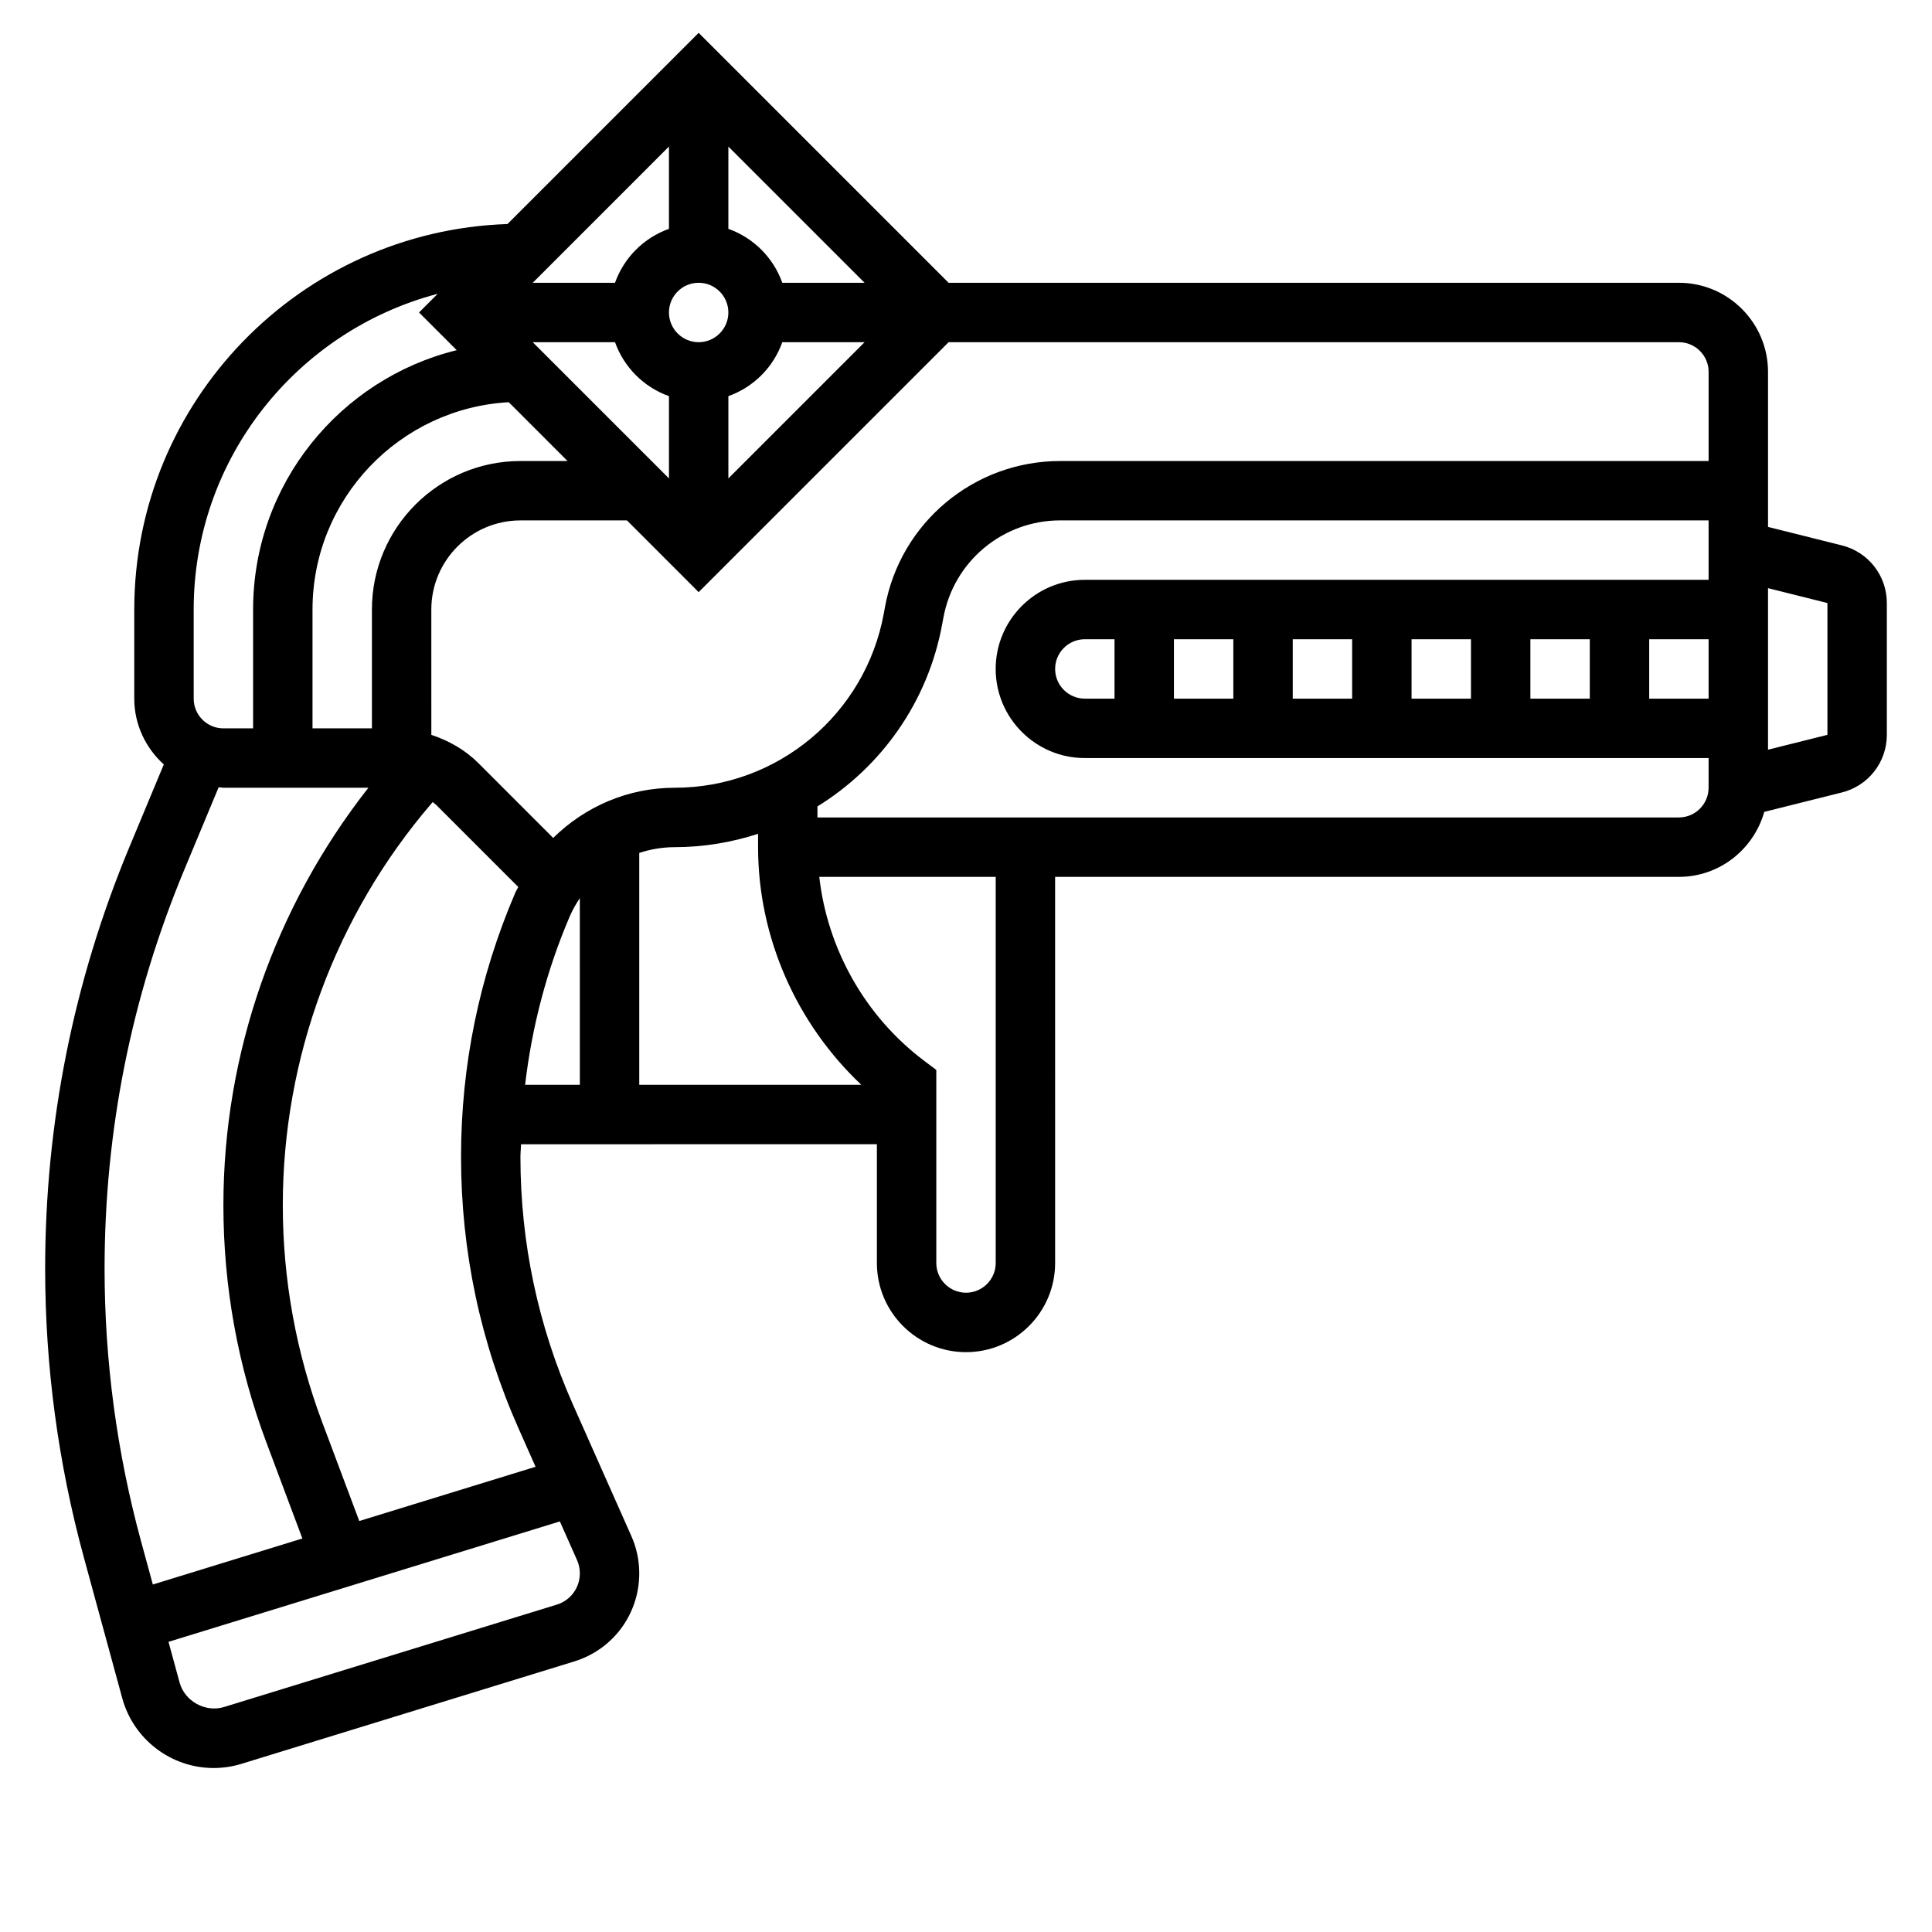 <?xml version="1.0" encoding="UTF-8"?>
<!-- Uploaded to: ICON Repo, www.svgrepo.com, Generator: ICON Repo Mixer Tools -->
<svg fill="#000000" width="800px" height="800px" version="1.1" viewBox="144 144 512 512" xmlns="http://www.w3.org/2000/svg">
 <path d="m632.1 288.53-19.555-4.891v-41.082c0-13.02-10.598-23.617-23.617-23.617h-193.54l-66.238-66.234-50.664 50.664c-54.828 1.836-98.902 46.895-98.902 102.16v23.617c0 6.926 3.055 13.113 7.824 17.438l-9.07 21.773c-14.844 35.609-22.371 73.238-22.371 111.84 0 25.844 3.449 51.586 10.25 76.508l10.188 37.352c2.977 10.879 12.918 18.484 24.207 18.484 2.504 0 4.992-0.371 7.383-1.109l88.168-27.129c10.312-3.172 17.246-12.562 17.246-23.355 0-3.457-0.715-6.801-2.109-9.918l-15.43-34.73c-9.25-20.816-13.949-42.934-13.949-65.723 0-1.125 0.141-2.227 0.164-3.344l94.301-0.004v31.488c0 13.02 10.598 23.617 23.617 23.617s23.617-10.598 23.617-23.617l-0.004-102.34h165.31c10.793 0 19.812-7.32 22.625-17.223l20.547-5.141c7.031-1.75 11.934-8.031 11.934-15.273v-34.938c0-7.242-4.902-13.523-11.934-15.277zm-200.61 40.617c-4.344 0-7.871-3.535-7.871-7.871 0-4.336 3.527-7.871 7.871-7.871h7.871v15.742zm23.613-15.742h15.742v15.742h-15.742zm31.488 0h15.742v15.742h-15.742zm31.488 0h15.742v15.742h-15.742zm31.488 0h15.742v15.742h-15.742zm31.488 0h15.742v15.742h-15.742zm15.746-70.848v23.617h-171.82c-22.844 0-42.391 16.312-46.461 38.754l-0.285 1.566c-4.879 26.812-28.203 46.27-55.457 46.27-12.32 0-23.742 4.984-32.18 13.297l-19.805-19.812c-3.496-3.496-7.832-5.969-12.484-7.504l-0.004-33.211c0-13.02 10.598-23.617 23.617-23.617h28.23l19 19.004 66.238-66.234h193.54c4.348 0 7.875 3.531 7.875 7.871zm-283.39 127.48c2.977-0.977 6.125-1.527 9.367-1.527 7.691 0 15.113-1.273 22.121-3.535v3.535c0 23.875 10.141 46.727 27.363 62.977h-58.852zm37.91-135.35h21.805l-36.098 36.102v-21.805c6.668-2.379 11.918-7.629 14.293-14.297zm-44.332 0c2.379 6.668 7.629 11.918 14.297 14.297v21.805l-36.105-36.102zm22.164-15.746c4.344 0 7.871 3.535 7.871 7.871s-3.527 7.871-7.871 7.871-7.871-3.535-7.871-7.871 3.527-7.871 7.871-7.871zm-7.871-14.297c-6.668 2.379-11.918 7.629-14.293 14.297h-21.805l36.098-36.102zm-26.875 61.531h-12.484c-21.703 0-39.359 17.656-39.359 39.359v31.488h-15.742v-31.488c0-29.34 23.066-53.324 52.004-54.945zm56.914-47.234c-2.375-6.668-7.625-11.918-14.293-14.297v-21.805l36.102 36.102zm-155.99 86.594c0-40.164 27.52-73.926 64.668-83.672l-4.949 4.949 9.988 9.988c-30.93 7.606-53.961 35.496-53.961 68.734v31.488h-7.871c-4.344 0-7.871-3.535-7.871-7.871zm-23.613 174.66c0-36.512 7.113-72.094 21.16-105.79l9.07-21.773c0.422 0.023 0.824 0.125 1.258 0.125h38.43c-24.742 31.504-38.43 70.426-38.43 110.62 0 21.562 3.832 42.73 11.406 62.93l9.523 25.41-39.629 12.195-3.102-11.367c-6.43-23.578-9.688-47.926-9.688-72.359zm119.82 89.055-88.168 27.129c-4.894 1.504-10.414-1.512-11.77-6.481l-2.945-10.793 103.72-31.914 4.543 10.242c0.496 1.102 0.746 2.281 0.746 3.512 0.004 3.844-2.461 7.18-6.129 8.305zm-5.606-36.539-46.719 14.375-9.863-26.293c-6.898-18.43-10.402-37.742-10.402-57.406 0-39.008 13.973-76.785 39.352-106.4l0.371-0.426c0.332 0.277 0.691 0.512 0.992 0.812l21.688 21.688c-0.25 0.527-0.574 1.008-0.805 1.551-9.539 22.23-14.363 45.77-14.363 69.961 0 25.016 5.148 49.277 15.305 72.125zm9.074-145.89c0.73-1.707 1.652-3.289 2.66-4.801l0.004 49.461h-14.508c1.809-15.336 5.695-30.309 11.844-44.66zm112.87 91.891c0 4.336-3.527 7.871-7.871 7.871s-7.871-3.535-7.871-7.871v-51.168l-3.141-2.363c-15.633-11.73-25.695-29.566-27.875-48.805h46.758zm181.05-118.08h-228.29v-2.922c16.895-10.438 29.309-27.68 33.07-48.383l0.293-1.566c2.715-14.98 15.742-25.852 30.977-25.852l171.82 0.004v15.742l-165.31 0.004c-13.02 0-23.617 10.598-23.617 23.617s10.598 23.617 23.617 23.617h165.31v7.871c0 4.336-3.527 7.867-7.875 7.867zm39.363-21.891-15.742 3.938v-42.809l15.742 3.938z"/>
</svg>